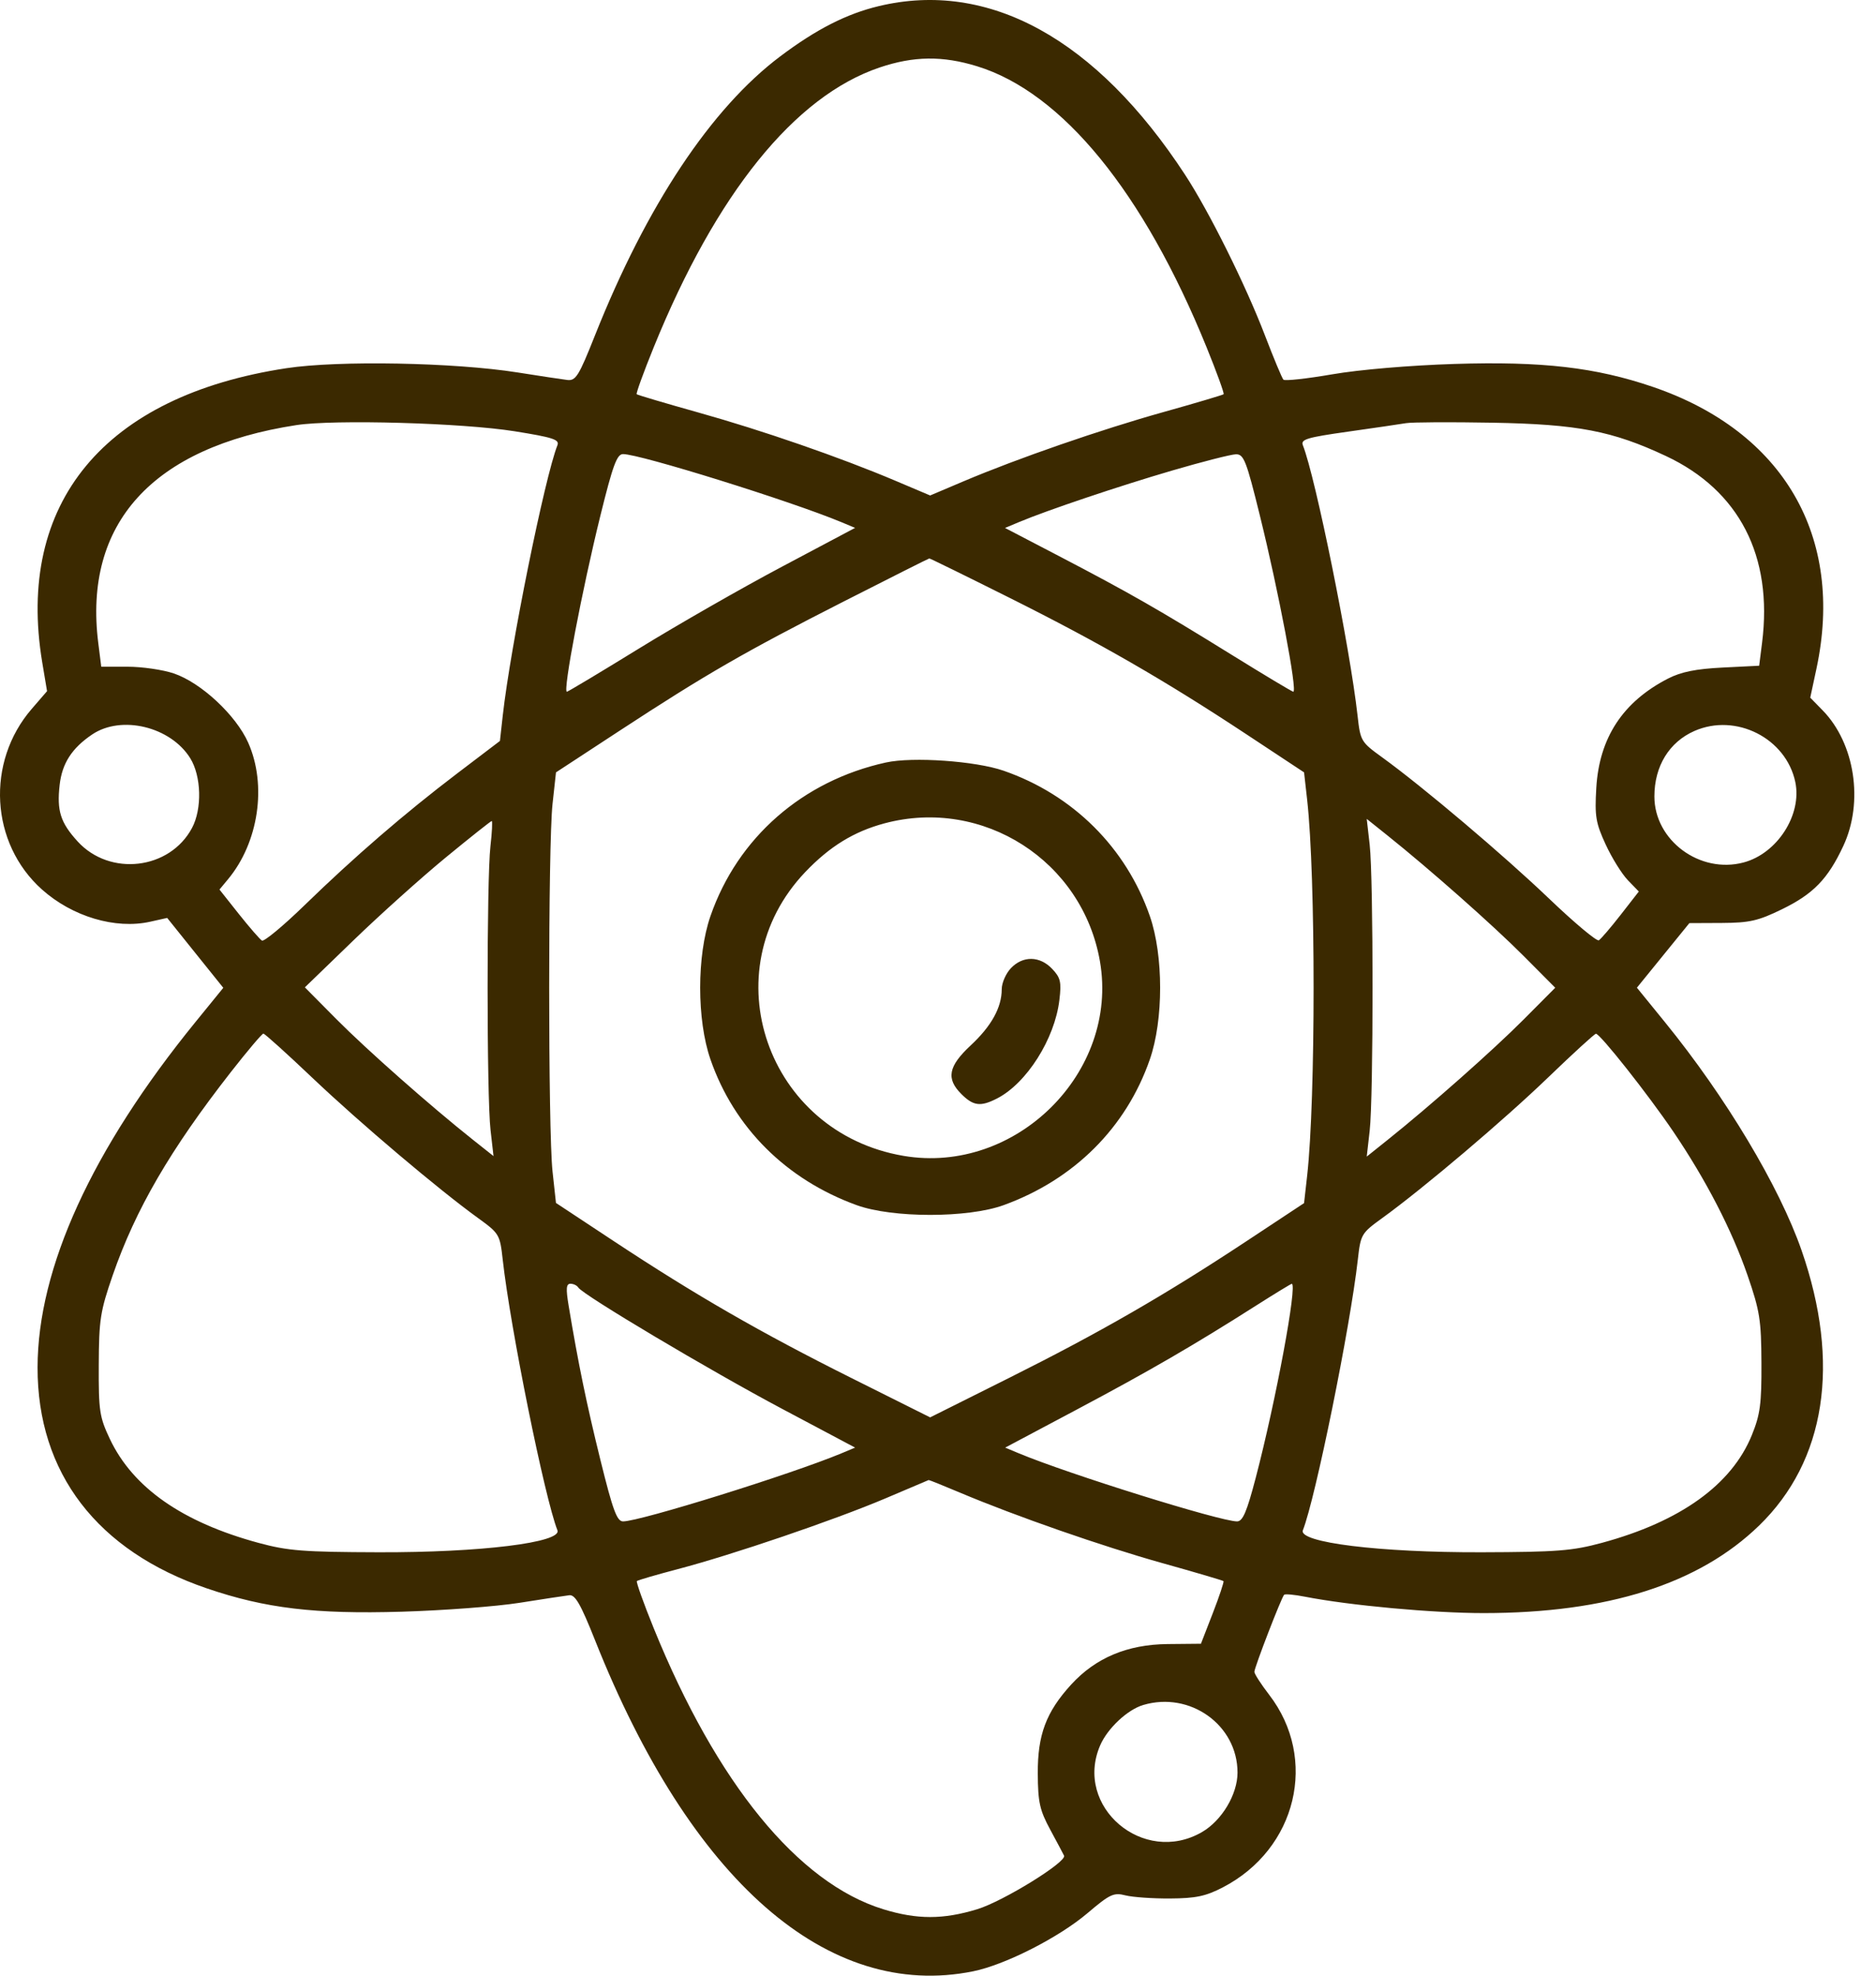 <svg xmlns="http://www.w3.org/2000/svg" fill="none" viewBox="0 0 76 80" height="80" width="76">
<path fill="#3B2900" d="M35.596 0.249C34.291 0.562 33.072 1.183 31.613 2.279C28.813 4.381 26.199 8.315 24.108 13.569C23.444 15.239 23.326 15.428 22.976 15.385C22.761 15.359 21.856 15.222 20.965 15.081C18.392 14.675 13.714 14.589 11.606 14.909C4.23 16.028 0.633 20.361 1.712 26.827L1.906 27.987L1.287 28.703C-0.579 30.86 -0.394 34.146 1.698 36.016C2.928 37.116 4.673 37.636 6.082 37.323L6.773 37.169L7.909 38.584L9.046 39.999L7.914 41.39C3.725 46.538 1.53 51.337 1.522 55.365C1.513 59.641 3.936 62.803 8.383 64.318C10.751 65.126 12.761 65.366 16.274 65.262C17.963 65.212 20.112 65.05 21.05 64.901C21.988 64.752 22.894 64.615 23.062 64.595C23.302 64.566 23.525 64.956 24.109 66.424C27.98 76.159 33.529 81.014 39.422 79.823C40.719 79.561 42.893 78.456 44.06 77.465C44.965 76.697 45.117 76.626 45.595 76.748C45.887 76.822 46.702 76.879 47.405 76.874C48.444 76.868 48.845 76.783 49.537 76.425C52.537 74.872 53.415 71.216 51.412 68.62C51.085 68.195 50.817 67.78 50.817 67.697C50.817 67.521 51.913 64.684 52.022 64.576C52.063 64.536 52.442 64.571 52.864 64.654C54.682 65.009 58.057 65.319 60.112 65.318C65.125 65.316 68.826 64.139 71.266 61.772C73.966 59.151 74.575 55.204 72.985 50.632C72.085 48.043 69.912 44.416 67.448 41.388L66.314 39.994L67.376 38.687L68.439 37.379L69.752 37.373C70.88 37.367 71.223 37.289 72.189 36.819C73.463 36.198 74.05 35.593 74.675 34.256C75.508 32.476 75.146 30.101 73.838 28.763L73.336 28.25L73.588 27.075C74.731 21.732 72.256 17.473 66.958 15.665C64.64 14.875 62.48 14.625 58.919 14.737C57.113 14.794 55.077 14.967 53.972 15.157C52.941 15.335 52.05 15.432 51.993 15.373C51.936 15.313 51.599 14.505 51.243 13.576C50.459 11.531 48.986 8.569 48.01 7.077C44.412 1.575 40.056 -0.821 35.596 0.249ZM35.631 2.734C32.194 3.894 29.013 7.833 26.482 14.065C26.071 15.077 25.761 15.931 25.793 15.963C25.825 15.994 26.941 16.325 28.273 16.698C30.882 17.427 34.045 18.522 36.284 19.471L37.682 20.063L39.029 19.492C41.222 18.563 44.588 17.398 47.133 16.686C48.442 16.32 49.539 15.994 49.571 15.963C49.603 15.931 49.293 15.077 48.882 14.065C46.328 7.779 43.032 3.744 39.583 2.683C38.182 2.252 37.014 2.267 35.631 2.734ZM12.009 17.213C6.174 18.108 3.369 21.194 3.982 26.044L4.102 26.997H5.168C5.754 26.997 6.596 27.119 7.038 27.268C8.144 27.641 9.561 28.959 10.056 30.075C10.82 31.795 10.477 34.113 9.238 35.602L8.891 36.02L9.673 37.006C10.104 37.548 10.526 38.034 10.611 38.086C10.696 38.138 11.468 37.499 12.326 36.666C14.366 34.685 16.378 32.948 18.519 31.32L20.253 30.003L20.369 28.964C20.677 26.203 22.067 19.332 22.582 18.03C22.673 17.799 22.408 17.713 20.847 17.463C18.723 17.124 13.546 16.978 12.009 17.213ZM56.958 17.135C56.723 17.175 55.663 17.33 54.602 17.48C52.947 17.713 52.688 17.791 52.781 18.028C53.298 19.336 54.687 26.2 54.997 28.978C55.111 30.006 55.136 30.046 55.993 30.666C57.648 31.863 60.913 34.625 62.766 36.397C63.785 37.371 64.688 38.126 64.772 38.075C64.856 38.023 65.255 37.558 65.658 37.041L66.391 36.1L65.949 35.643C65.705 35.391 65.3 34.74 65.049 34.196C64.647 33.326 64.601 33.051 64.668 31.911C64.787 29.874 65.745 28.415 67.581 27.474C68.106 27.206 68.704 27.085 69.784 27.031L71.267 26.957L71.385 26.024C71.828 22.515 70.458 19.858 67.491 18.466C65.317 17.447 63.918 17.178 60.455 17.116C58.766 17.086 57.192 17.094 56.958 17.135ZM24.323 20.878C23.576 23.906 22.794 28.01 22.965 28.01C23.008 28.01 24.322 27.223 25.885 26.261C27.448 25.299 30.057 23.806 31.684 22.944L34.642 21.375L34.08 21.141C32.03 20.288 25.929 18.387 25.241 18.387C24.993 18.387 24.828 18.835 24.323 20.878ZM47.49 19.052C45.33 19.684 42.443 20.654 41.288 21.138L40.715 21.378L42.909 22.521C45.737 23.996 46.955 24.692 49.901 26.517C51.227 27.338 52.349 28.01 52.394 28.01C52.57 28.01 51.798 23.945 51.04 20.878C50.489 18.644 50.388 18.388 50.067 18.395C49.869 18.4 48.71 18.695 47.49 19.052ZM34.185 24.353C30.16 26.401 28.594 27.304 25.113 29.581L22.524 31.275L22.384 32.555C22.203 34.215 22.203 45.775 22.384 47.434L22.523 48.71L24.857 50.251C28.173 52.441 30.81 53.959 34.484 55.795L37.682 57.393L40.88 55.795C44.552 53.96 47.191 52.441 50.502 50.255L52.83 48.717L52.955 47.606C53.303 44.493 53.303 35.499 52.955 32.386L52.83 31.275L50.502 29.738C47.193 27.553 44.552 26.032 40.889 24.202C39.135 23.325 37.677 22.61 37.648 22.613C37.62 22.615 36.061 23.399 34.185 24.353ZM3.734 29.74C2.913 30.294 2.516 30.908 2.417 31.779C2.297 32.831 2.449 33.309 3.145 34.072C4.452 35.503 6.878 35.217 7.779 33.526C8.193 32.751 8.158 31.424 7.705 30.699C6.908 29.423 4.918 28.943 3.734 29.74ZM68.643 29.599C67.62 30.049 67.022 31.026 67.022 32.25C67.022 34.031 68.866 35.395 70.637 34.923C72 34.56 73.008 32.992 72.731 31.668C72.358 29.89 70.323 28.86 68.643 29.599ZM35.891 30.875C32.515 31.616 29.884 33.917 28.782 37.094C28.226 38.696 28.226 41.297 28.782 42.898C29.741 45.663 31.854 47.767 34.71 48.801C36.159 49.325 39.205 49.325 40.654 48.801C43.51 47.767 45.623 45.663 46.582 42.898C47.138 41.297 47.138 38.696 46.582 37.094C45.62 34.32 43.464 32.18 40.654 31.207C39.516 30.814 36.978 30.637 35.891 30.875ZM35.837 33.338C34.593 33.67 33.613 34.272 32.619 35.315C28.799 39.328 31.067 45.865 36.605 46.804C41.149 47.574 45.339 43.428 44.561 38.93C43.856 34.859 39.826 32.276 35.837 33.338ZM18.065 34.716C17.08 35.525 15.391 37.041 14.312 38.084L12.351 39.98L13.63 41.27C14.867 42.516 17.435 44.783 19.157 46.15L19.993 46.813L19.872 45.754C19.716 44.395 19.714 35.621 19.868 34.271C19.933 33.706 19.956 33.244 19.921 33.244C19.885 33.245 19.05 33.907 18.065 34.716ZM55.488 34.203C55.643 35.559 55.643 44.433 55.488 45.789L55.369 46.833L56.206 46.164C57.93 44.787 60.497 42.517 61.73 41.277L63.005 39.996L61.73 38.715C60.497 37.476 57.93 35.205 56.206 33.828L55.369 33.159L55.488 34.203ZM40.953 39.205C40.749 39.42 40.582 39.802 40.582 40.055C40.582 40.795 40.165 41.549 39.323 42.332C38.414 43.178 38.32 43.681 38.954 44.308C39.435 44.785 39.727 44.82 40.39 44.481C41.59 43.867 42.729 42.071 42.917 40.497C43.005 39.762 42.966 39.591 42.624 39.231C42.124 38.704 41.438 38.693 40.953 39.205ZM9.349 43.415C6.897 46.552 5.49 48.971 4.564 51.644C4.062 53.095 4.008 53.441 4.001 55.274C3.993 57.13 4.031 57.381 4.451 58.268C5.385 60.24 7.389 61.64 10.474 62.475C11.663 62.797 12.29 62.846 15.336 62.855C19.465 62.868 22.779 62.46 22.582 61.963C22.066 60.656 20.677 53.79 20.367 51.014C20.253 49.986 20.228 49.946 19.371 49.325C17.755 48.157 14.588 45.478 12.668 43.656C11.624 42.664 10.724 41.853 10.67 41.853C10.615 41.853 10.021 42.556 9.349 43.415ZM62.738 43.609C60.942 45.341 57.675 48.109 55.999 49.321C55.148 49.937 55.123 49.979 55.007 51.01C54.698 53.752 53.293 60.669 52.782 61.963C52.585 62.46 55.898 62.868 60.028 62.855C63.074 62.846 63.701 62.797 64.89 62.475C68.073 61.614 70.156 60.118 70.971 58.109C71.309 57.277 71.367 56.842 71.359 55.19C71.352 53.454 71.292 53.078 70.797 51.644C70.163 49.809 69.112 47.775 67.788 45.822C66.769 44.318 64.817 41.85 64.654 41.859C64.596 41.862 63.734 42.65 62.738 43.609ZM23.036 52.868C23.428 55.223 23.759 56.83 24.323 59.114C24.828 61.157 24.993 61.605 25.241 61.605C25.929 61.605 32.03 59.704 34.08 58.852L34.642 58.617L31.684 57.047C28.761 55.496 23.615 52.434 23.429 52.136C23.376 52.051 23.233 51.982 23.11 51.982C22.937 51.982 22.921 52.177 23.036 52.868ZM50.902 52.856C48.37 54.467 46.552 55.521 43.631 57.072L40.722 58.617L41.284 58.852C43.321 59.699 49.434 61.605 50.115 61.605C50.346 61.605 50.51 61.222 50.873 59.835C51.691 56.712 52.571 51.974 52.331 51.985C52.296 51.987 51.653 52.379 50.902 52.856ZM35.852 60.681C33.762 61.564 29.68 62.953 27.468 63.535C26.588 63.766 25.838 63.985 25.801 64.021C25.765 64.058 26.071 64.915 26.482 65.927C29.035 72.213 32.332 76.248 35.781 77.309C37.154 77.731 38.21 77.731 39.595 77.307C40.64 76.988 43.225 75.393 43.107 75.14C43.078 75.077 42.828 74.608 42.552 74.097C42.12 73.298 42.049 72.981 42.043 71.818C42.033 70.248 42.379 69.325 43.392 68.215C44.384 67.129 45.673 66.587 47.303 66.572L48.652 66.559L49.134 65.317C49.399 64.633 49.593 64.051 49.565 64.023C49.536 63.995 48.427 63.668 47.099 63.297C44.658 62.614 41.168 61.4 38.89 60.44C38.206 60.152 37.635 59.922 37.621 59.93C37.608 59.938 36.812 60.275 35.852 60.681ZM46.314 69.039C45.675 69.228 44.867 69.985 44.57 70.673C43.496 73.156 46.322 75.561 48.696 74.184C49.501 73.717 50.134 72.656 50.134 71.776C50.134 69.851 48.215 68.476 46.314 69.039Z" clip-rule="evenodd" fill-rule="evenodd"></path>
</svg>
